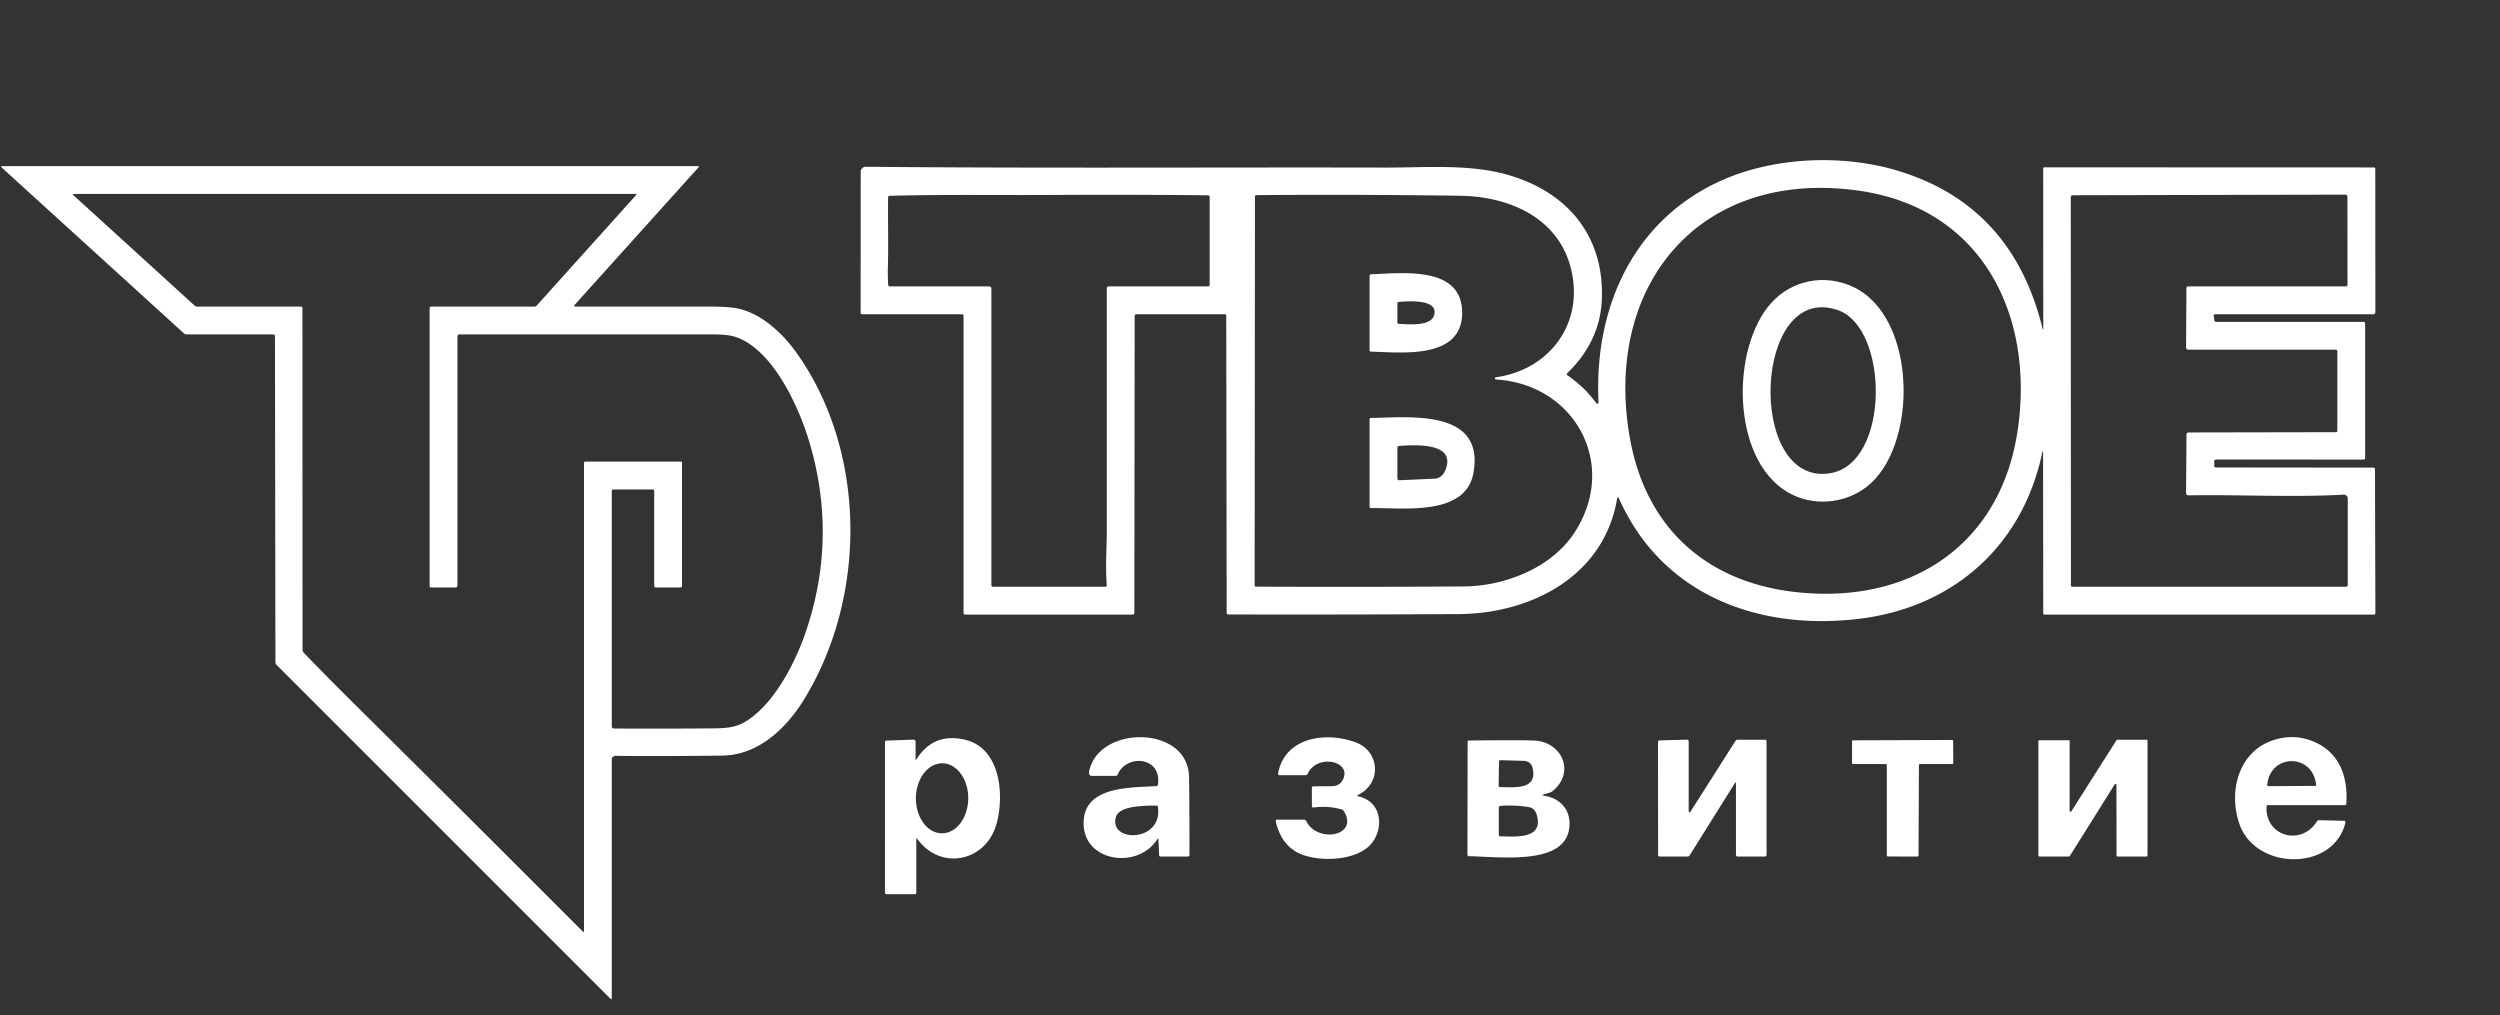 <?xml version="1.0" encoding="UTF-8" standalone="no"?> <svg xmlns="http://www.w3.org/2000/svg" viewBox="0 0 899 365"><rect x="0" y="0" width="899" height="365" fill="#333333" stroke="none"/> <path fill="#ffffff" d=" M 734.76 118.00 L 734.74 60.44 A 0.51 0.27 -0.0 0 1 735.25 60.17 L 853.69 60.21 A 0.46 0.35 -0.0 0 1 854.15 60.56 L 854.18 112.25 A 0.75 0.68 -90.0 0 1 853.50 113.00 L 796.75 113.00 A 0.69 0.43 -2.6 0 0 796.03 113.49 L 796.30 115.25 A 0.72 0.58 -3.1 0 0 797.00 115.75 L 850.00 115.75 A 0.50 0.50 0.0 0 1 850.50 116.25 L 850.50 164.75 A 0.52 0.50 -90.0 0 1 850.00 165.27 L 797.00 165.24 A 0.75 0.51 0.0 0 0 796.25 165.75 L 796.25 167.74 A 0.75 0.36 -0.0 0 0 797.00 168.10 L 853.50 168.16 A 0.59 0.54 -90.0 0 1 854.04 168.75 L 854.19 220.44 A 0.56 0.44 -90.0 0 1 853.75 221.00 L 735.00 221.00 A 0.50 0.25 90.0 0 1 734.75 220.50 L 734.69 163.00 Q 734.68 161.43 734.34 163.02 C 727.20 196.50 702.21 218.51 668.31 222.55 C 632.46 226.82 597.83 214.10 582.29 179.48 Q 581.71 178.18 581.46 179.59 C 576.63 207.47 550.28 220.69 524.49 220.83 Q 483.13 221.05 441.76 220.96 A 0.65 0.40 0.0 0 1 441.11 220.56 L 440.96 113.44 A 0.46 0.44 0.0 0 0 440.50 113.00 L 408.50 113.00 A 0.69 0.47 90.0 0 0 408.03 113.69 L 407.91 220.50 A 0.66 0.50 -0.0 0 1 407.25 221.00 L 347.00 221.00 A 0.50 0.50 0.0 0 1 346.50 220.50 L 346.50 113.50 A 0.50 0.50 0.0 0 0 346.00 113.00 L 310.00 113.00 A 0.52 0.50 -0.0 0 1 309.48 112.50 L 309.51 61.74 A 1.85 1.77 0.3 0 1 311.38 59.97 C 374.23 60.55 435.85 60.12 498.08 60.26 C 512.68 60.30 528.81 58.81 543.09 63.13 C 563.63 69.35 576.64 84.63 576.05 106.99 Q 575.64 122.56 563.59 134.18 A 0.51 0.43 -48.8 0 0 563.58 134.91 Q 569.45 138.90 573.71 144.53 Q 574.90 146.10 574.81 144.16 C 573.32 110.88 587.07 79.83 617.94 65.40 C 637.01 56.49 661.98 55.33 682.02 61.27 Q 723.55 73.60 734.45 117.95 Q 734.76 119.22 734.76 118.00 Z M 668.63 68.60 C 611.32 60.37 576.47 102.44 586.06 157.27 C 591.74 189.73 613.56 209.47 646.19 212.96 C 686.73 217.30 719.22 196.26 725.48 155.21 C 731.80 113.82 713.07 74.98 668.63 68.60 Z M 319.28 96.26 Q 319.20 99.29 319.40 102.45 A 0.60 0.59 -2.0 0 0 320.00 103.00 L 355.75 103.00 A 0.75 0.75 0.0 0 1 356.50 103.75 L 356.50 210.50 A 0.50 0.50 0.0 0 0 357.00 211.00 L 397.50 211.00 A 0.49 0.49 0.0 0 0 397.99 210.47 C 397.48 204.11 398.00 195.84 398.00 191.51 Q 398.00 147.96 398.00 103.61 A 0.75 0.61 -0.0 0 1 398.75 103.00 L 434.50 103.00 A 0.50 0.50 0.0 0 0 435.00 102.50 L 435.00 70.75 A 0.66 0.52 0.5 0 0 434.35 70.23 Q 406.22 69.95 378.06 70.11 C 358.78 70.23 339.31 69.89 319.86 70.41 A 0.51 0.51 0.0 0 0 319.36 70.92 C 319.26 79.39 319.51 87.80 319.28 96.26 Z M 537.53 135.97 Q 537.62 135.70 538.08 135.64 C 555.84 133.16 568.33 118.39 565.60 100.03 C 562.57 79.67 544.39 70.66 525.00 70.39 Q 488.34 69.88 451.70 70.17 A 0.52 0.43 89.4 0 0 451.28 70.69 L 451.17 210.44 A 0.52 0.42 90.0 0 0 451.59 210.96 Q 488.94 211.12 526.31 210.89 C 541.17 210.79 557.94 204.20 566.20 191.50 C 582.15 166.99 566.30 138.23 538.04 136.47 A 0.52 0.37 9.4 0 1 537.53 135.97 Z M 786.75 125.75 A 0.99 0.64 -89.6 0 1 786.11 124.75 L 786.24 103.50 A 0.51 0.50 -0.0 0 1 786.75 103.00 L 843.50 103.00 A 0.66 0.50 -0.0 0 0 844.16 102.50 L 844.13 70.75 A 0.76 0.63 -90.0 0 0 843.50 69.99 L 745.25 70.21 A 0.79 0.61 89.6 0 0 744.65 71.00 L 744.70 210.50 A 0.55 0.50 -0.0 0 0 745.25 211.00 L 843.50 211.00 A 0.75 0.50 -0.0 0 0 844.25 210.50 L 844.25 179.25 A 1.38 1.37 -1.6 0 0 842.79 177.88 C 824.06 178.90 805.38 177.80 786.82 178.13 A 0.87 0.69 89.8 0 1 786.11 177.25 L 786.26 156.25 A 0.82 0.75 -0.0 0 1 787.07 155.51 L 840.00 155.41 A 0.50 0.41 0.0 0 0 840.50 155.00 L 840.50 126.25 A 0.50 0.50 0.0 0 0 840.00 125.75 L 786.75 125.75 Z"></path> <path fill="#ffffff" d=" M 220.00 273.00 L 220.00 358.75 Q 220.00 359.63 219.44 359.07 L 99.31 238.94 A 1.45 0.65 -82.0 0 1 99.04 238.00 L 98.88 121.00 A 0.75 0.63 -90.0 0 0 98.25 120.25 L 67.00 120.25 A 1.47 1.05 59.1 0 1 66.13 119.87 L 0.68 60.32 Q 0.04 59.75 1.00 59.75 L 251.00 59.75 Q 251.57 59.75 251.18 60.18 L 206.76 109.51 Q 206.09 110.25 207.17 110.25 Q 230.80 110.25 254.76 110.25 Q 262.78 110.24 266.16 111.13 C 274.72 113.36 281.97 120.45 286.93 127.56 C 311.82 163.26 311.65 215.06 289.01 251.73 C 282.70 261.95 272.66 271.52 259.91 271.70 Q 241.04 271.97 221.35 271.81 A 1.34 1.19 0.2 0 0 220.00 273.00 Z M 154.50 210.75 L 154.50 110.75 A 0.50 0.50 0.0 0 1 155.00 110.25 L 192.25 110.25 A 1.29 0.79 -59.9 0 0 193.06 109.81 L 228.69 70.21 Q 229.10 69.75 228.50 69.75 L 26.75 69.75 Q 25.91 69.75 26.48 70.27 L 70.05 109.95 A 1.52 0.91 -13.3 0 0 71.00 110.25 L 108.25 110.25 A 0.50 0.44 -0.0 0 1 108.75 110.69 L 108.79 233.75 A 1.50 1.20 27.7 0 0 109.20 234.69 Q 117.39 243.18 125.77 251.49 Q 167.38 292.74 209.51 334.90 Q 210.00 335.39 210.00 334.75 L 210.00 166.50 A 0.52 0.49 -89.5 0 1 210.50 165.98 L 244.81 166.00 A 0.44 0.25 -0.0 0 1 245.25 166.25 L 245.25 210.75 A 0.50 0.50 0.0 0 1 244.75 211.25 L 235.75 211.25 A 0.50 0.50 0.0 0 1 235.25 210.75 L 235.25 176.75 A 0.75 0.50 90.0 0 0 234.75 176.00 L 220.50 176.00 A 0.50 0.50 0.0 0 0 220.00 176.50 L 220.00 261.25 A 0.72 0.71 -89.6 0 0 220.70 261.97 Q 237.09 262.08 253.60 261.94 C 259.81 261.89 263.93 262.05 268.18 259.43 C 278.51 253.08 286.08 238.11 289.83 227.03 Q 301.24 193.22 291.05 158.98 C 287.38 146.63 278.23 126.17 264.90 121.29 Q 262.05 120.25 256.47 120.25 Q 210.65 120.25 165.12 120.25 A 0.75 0.62 90.0 0 0 164.50 121.00 L 164.50 210.50 A 0.75 0.50 -90.0 0 1 164.00 211.25 L 155.00 211.25 A 0.50 0.50 0.0 0 1 154.50 210.75 Z"></path> <path fill="#ffffff" d=" M 525.74 113.74 C 524.73 129.46 502.90 126.63 493.04 126.46 A 0.55 0.46 0.6 0 1 492.50 126.00 L 492.50 99.25 A 0.64 0.61 89.1 0 1 493.09 98.61 C 503.85 98.33 526.94 95.09 525.74 113.74 Z M 515.88 112.24 C 515.98 107.68 506.77 108.28 503.04 108.55 A 0.58 0.44 -2.7 0 0 502.50 109.00 L 502.50 116.00 A 0.56 0.47 1.3 0 0 503.04 116.47 C 506.41 116.56 515.75 117.75 515.88 112.24 Z"></path> <path fill="#ffffff" d=" M 636.94 108.94 C 644.47 100.59 656.33 98.42 666.42 103.18 C 689.64 114.13 689.77 160.79 671.24 175.07 C 663.08 181.36 651.51 182.19 642.71 176.92 C 622.38 164.75 622.49 124.95 636.94 108.94 Z M 661.00 111.56 C 630.43 100.79 627.86 174.78 657.94 170.21 C 679.75 166.89 679.32 118.02 661.00 111.56 Z"></path> <path fill="#ffffff" d=" M 529.85 170.07 C 527.01 185.93 503.91 182.46 492.97 182.72 A 0.47 0.46 89.4 0 1 492.50 182.25 L 492.50 150.75 A 0.52 0.46 -0.0 0 1 493.02 150.29 C 506.26 150.16 534.03 146.73 529.85 170.07 Z M 519.84 168.84 C 523.58 159.24 509.43 159.88 503.13 160.36 A 0.67 0.64 -1.9 0 0 502.50 161.00 L 502.50 172.00 A 0.70 0.55 89.2 0 0 503.07 172.70 L 515.74 172.14 Q 518.61 172.02 519.84 168.84 Z"></path> <path fill="#ffffff" d=" M 416.04 301.98 C 408.59 313.25 388.00 309.59 389.78 294.23 C 391.13 282.47 407.56 283.28 415.84 282.68 A 0.63 0.63 0.0 0 0 416.41 282.14 C 417.80 272.05 405.16 271.04 401.91 278.51 A 0.81 0.67 -76.3 0 1 401.25 279.00 L 392.51 278.99 A 1.03 0.94 -84.8 0 1 391.60 277.79 C 394.44 260.68 427.36 260.49 427.59 279.50 Q 427.76 293.47 427.73 307.44 A 0.56 0.48 -90.0 0 1 427.25 308.00 L 417.25 308.00 A 0.50 0.42 87.8 0 1 416.83 307.53 L 416.55 301.81 Q 416.52 301.26 416.04 301.98 Z M 401.22 293.96 C 398.86 303.02 418.15 303.01 416.41 290.15 A 0.58 0.55 -3.9 0 0 415.83 289.67 C 412.00 289.78 402.39 289.50 401.22 293.96 Z"></path> <path fill="#ffffff" d=" M 482.72 291.15 Q 477.73 289.67 472.50 290.37 A 0.67 0.41 -5.6 0 1 471.75 290.01 L 471.75 283.25 A 0.51 0.48 -0.0 0 1 472.26 282.77 L 478.98 282.71 Q 481.70 282.69 482.89 280.40 C 486.33 273.73 473.74 270.86 470.23 278.24 A 0.89 0.76 -75.5 0 1 469.50 278.75 L 460.00 278.75 A 0.47 0.42 -84.8 0 1 459.59 278.20 C 462.01 264.75 477.38 263.03 487.73 267.05 C 496.16 270.32 496.95 281.66 488.37 285.85 Q 487.66 286.20 488.43 286.36 C 497.99 288.42 497.86 300.35 491.17 305.21 C 485.57 309.29 475.95 309.64 469.61 307.78 Q 461.09 305.30 458.80 295.54 A 0.66 0.36 80.0 0 1 459.06 294.76 L 469.00 294.75 A 0.94 0.73 73.8 0 1 469.73 295.28 C 473.62 303.20 488.46 300.79 483.44 291.99 A 1.43 0.37 63.9 0 0 482.72 291.15 Z"></path> <path fill="#ffffff" d=" M 815.04 290.32 C 814.73 300.77 827.44 304.26 833.07 295.53 A 1.05 0.40 -61.7 0 1 833.75 294.94 L 843.00 295.16 A 0.68 0.46 -79.9 0 1 843.37 295.99 C 838.92 313.52 811.13 312.97 805.32 296.37 C 801.28 284.82 804.80 270.09 817.83 266.05 Q 824.78 263.89 831.34 266.42 C 841.28 270.24 844.44 279.30 843.72 289.20 A 0.48 0.35 1.2 0 1 843.25 289.53 L 815.44 289.52 A 0.82 0.39 -88.8 0 0 815.04 290.32 Z M 832.50 282.61 A 0.43 0.38 86.0 0 0 832.87 282.13 C 831.57 270.78 816.35 270.97 815.30 282.25 A 0.45 0.41 2.3 0 0 815.75 282.70 L 832.50 282.61 Z"></path> <path fill="#ffffff" d=" M 329.58 273.01 Q 335.78 263.25 347.21 266.06 C 359.84 269.16 361.22 286.00 358.33 296.32 C 354.55 309.87 338.26 313.25 329.87 301.69 Q 329.50 301.18 329.50 301.75 L 329.50 321.00 A 0.55 0.50 -90.0 0 1 329.00 321.55 L 319.00 321.56 A 0.77 0.50 0.0 0 1 318.23 321.06 L 318.24 267.00 A 0.70 0.54 89.2 0 1 318.76 266.31 L 328.50 265.97 A 0.77 0.72 89.3 0 1 329.25 266.75 L 329.24 273.00 Q 329.24 273.54 329.58 273.01 Z M 338.682 299.66 A 12.59 9.41 90.4 0 0 348.18 287.136 A 12.59 9.41 90.4 0 0 338.858 274.48 A 12.59 9.41 90.4 0 0 329.36 287.004 A 12.59 9.41 90.4 0 0 338.682 299.66 Z"></path> <path fill="#ffffff" d=" M 555.81 286.27 C 561.41 287.24 564.84 291.58 564.37 297.23 C 563.21 311.15 540.73 308.19 528.11 307.88 A 0.63 0.43 -89.6 0 1 527.69 307.25 L 527.76 266.75 A 0.46 0.36 -90.0 0 1 528.12 266.29 Q 548.10 266.08 551.95 266.32 C 561.59 266.92 566.53 277.51 558.51 284.33 Q 557.84 284.90 556.74 285.20 L 555.21 285.63 Q 554.02 285.96 555.81 286.27 Z M 539.43 283.06 C 544.03 282.98 552.87 284.34 551.19 276.40 Q 550.62 273.68 547.81 273.60 L 539.50 273.36 A 0.65 0.45 -89.0 0 0 539.04 274.00 L 538.91 282.50 A 0.55 0.51 -90.0 0 0 539.43 283.06 Z M 549.85 290.26 Q 544.73 289.40 539.57 289.79 A 0.72 0.66 87.8 0 0 538.96 290.50 L 538.96 300.18 A 0.56 0.42 -89.5 0 0 539.37 300.74 C 544.39 300.81 555.21 302.03 552.65 293.14 Q 551.92 290.61 549.85 290.26 Z"></path> <path fill="#ffffff" d=" M 623.76 281.76 L 607.69 307.44 A 1.07 0.50 -64.0 0 1 607.00 308.00 L 596.75 308.00 A 0.56 0.50 -90.0 0 1 596.25 307.44 L 596.22 267.00 A 0.76 0.49 89.3 0 1 596.69 266.25 L 606.75 265.97 A 0.78 0.49 89.7 0 1 607.25 266.75 L 607.25 291.25 Q 607.25 292.88 608.17 291.43 L 623.92 266.67 A 1.28 0.60 -64.0 0 1 624.75 266.00 L 634.75 266.00 A 0.69 0.50 90.0 0 1 635.25 266.69 L 635.26 307.25 A 0.75 0.51 -90.0 0 1 634.75 308.00 L 624.75 308.00 A 0.75 0.50 90.0 0 1 624.25 307.25 L 624.25 281.75 Q 624.25 280.97 623.76 281.76 Z"></path> <path fill="#ffffff" d=" M 678.10 274.75 L 666.40 274.75 A 0.40 0.40 0.0 0 1 666.00 274.35 L 666.00 266.62 A 0.40 0.40 0.0 0 1 666.40 266.22 L 701.95 266.10 A 0.40 0.40 0.0 0 1 702.35 266.50 L 702.39 274.35 A 0.40 0.40 0.0 0 1 701.99 274.75 L 690.44 274.75 A 0.40 0.40 0.0 0 0 690.04 275.15 L 689.91 307.61 A 0.40 0.40 0.0 0 1 689.51 308.01 L 678.90 307.99 A 0.40 0.40 0.0 0 1 678.50 307.59 L 678.50 275.15 A 0.40 0.40 0.0 0 0 678.10 274.75 Z"></path> <path fill="#ffffff" d=" M 761.39 266.00 L 771.91 266.00 A 0.34 0.34 0.0 0 1 772.25 266.34 L 772.25 307.66 A 0.34 0.34 0.0 0 1 771.91 308.00 L 761.45 308.00 A 0.34 0.34 0.0 0 1 761.11 307.66 L 761.07 282.25 A 0.34 0.34 0.0 0 0 760.44 282.07 L 744.29 307.84 A 0.34 0.34 0.0 0 1 744.00 308.00 L 733.34 308.00 A 0.34 0.34 0.0 0 1 733.00 307.66 L 733.00 266.54 A 0.34 0.34 0.0 0 1 733.34 266.20 L 743.91 266.19 A 0.34 0.34 0.0 0 1 744.25 266.53 L 744.22 291.57 A 0.34 0.34 0.0 0 0 744.85 291.75 L 761.10 266.16 A 0.34 0.34 0.0 0 1 761.39 266.00 Z"></path> </svg> 